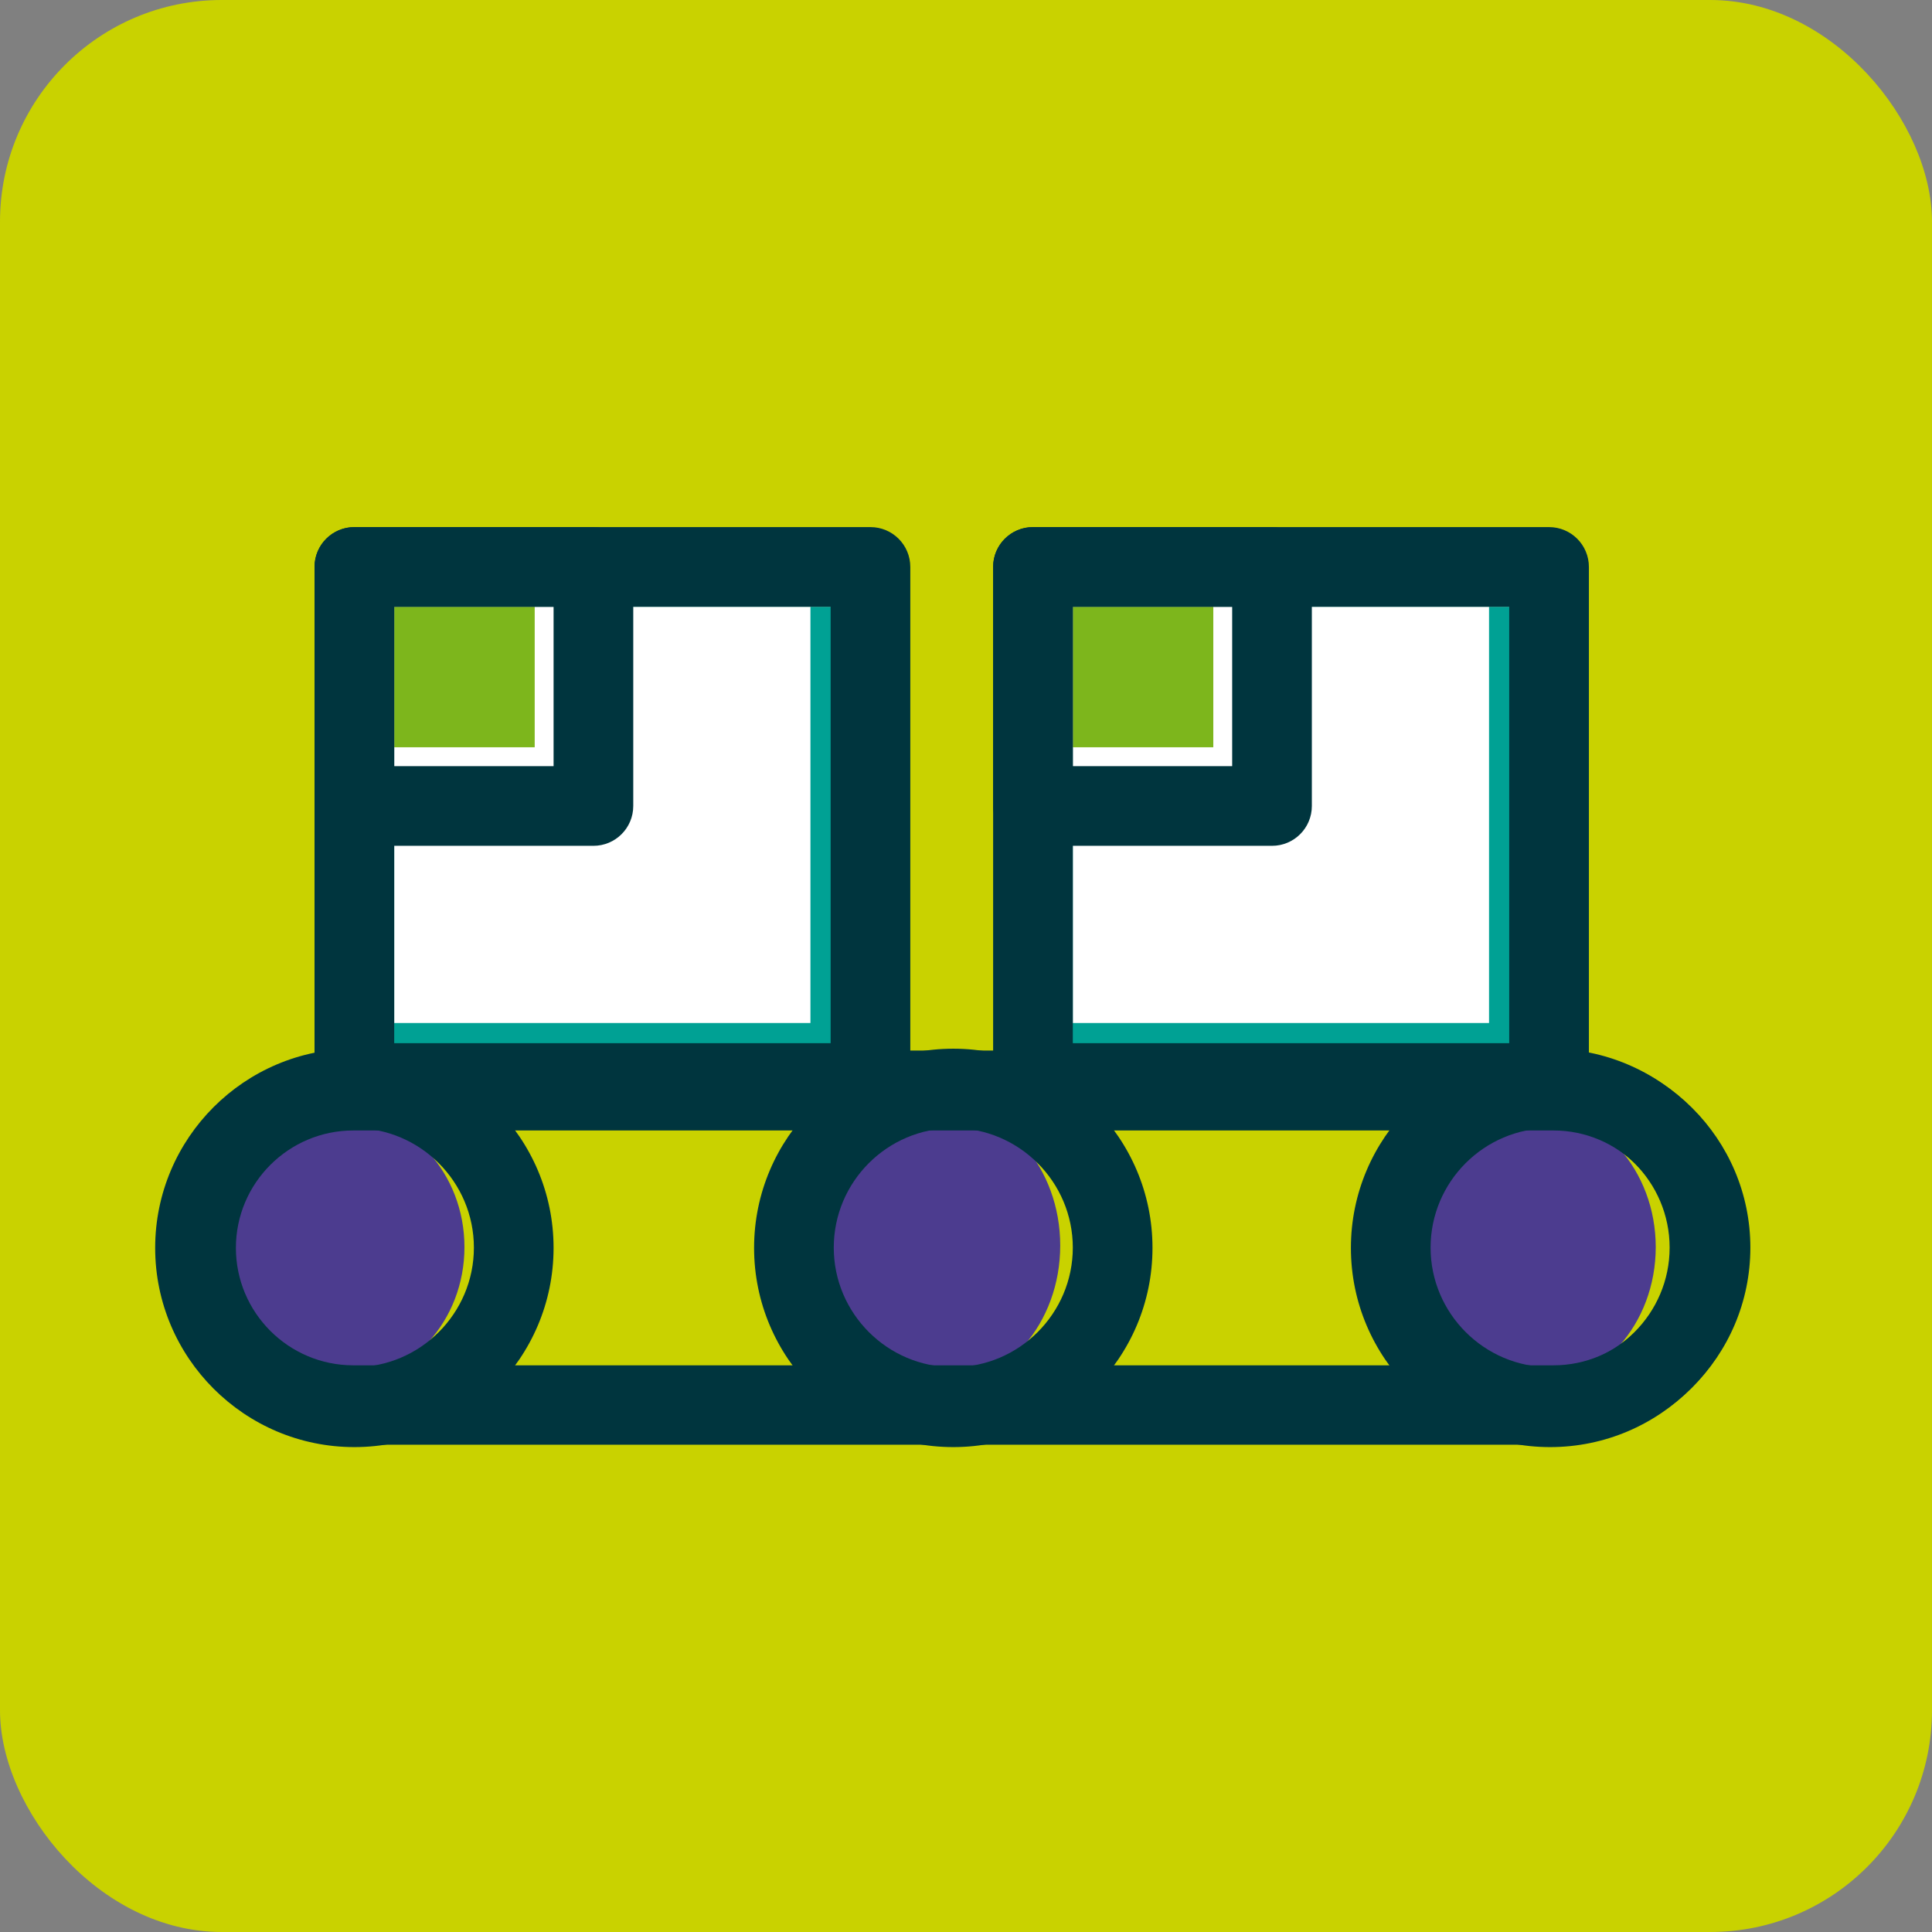 <?xml version="1.0" encoding="UTF-8"?><svg id="Layer_2" xmlns="http://www.w3.org/2000/svg" viewBox="0 0 73.71 73.71"><rect x="0" y="0" width="73.71" height="73.71" fill="#808080" stroke="none"/><defs><style>.cls-1{fill:#4c3c8f;}.cls-1,.cls-2,.cls-3,.cls-4,.cls-5,.cls-6{stroke-width:0px;}.cls-2{fill:#c9d200;}.cls-3{fill:#7db61c;}.cls-4{fill:#00a194;}.cls-5{fill:#fff;}.cls-6{fill:#00353e;}</style></defs><g id="HOME"><rect class="cls-2" x="0" width="73.71" height="73.71" rx="8.46" ry="8.46"/><ellipse class="cls-1" cx="13.04" cy="47.58" rx="4.68" ry="5.11"/><ellipse class="cls-1" cx="35.81" cy="47.52" rx="4.64" ry="5.36"/><ellipse class="cls-1" cx="58.45" cy="47.58" rx="4.72" ry="5.31"/><rect class="cls-5" x="40.93" y="23.15" width="16.65" height="16.65"/><rect class="cls-5" x="15.12" y="23.15" width="16.65" height="16.65"/><rect class="cls-4" x="14.69" y="23.15" width="17.84" height="17.84"/><rect class="cls-4" x="40.37" y="23.15" width="17.84" height="17.84"/><rect class="cls-5" x="15.04" y="23.15" width="15.88" height="15.88"/><rect class="cls-5" x="40.93" y="23.15" width="15.88" height="15.88"/><rect class="cls-5" x="15.04" y="23.15" width="6.08" height="6.08"/><rect class="cls-3" x="15.04" y="23.15" width="5.36" height="5.36"/><rect class="cls-5" x="40.93" y="23.15" width="6.08" height="6.08"/><rect class="cls-3" x="40.93" y="23.15" width="5.36" height="5.36"/><path class="cls-6" d="m59.27,55.12H13.47c-4.14,0-7.52-3.37-7.52-7.52s3.37-7.52,7.52-7.52h45.79c4.14,0,7.52,3.37,7.52,7.52s-3.37,7.52-7.52,7.52Zm-45.79-11.99c-2.47,0-4.48,2.01-4.48,4.48s2.01,4.48,4.48,4.48h45.79c2.47,0,4.48-2.01,4.48-4.48s-2.01-4.48-4.48-4.48H13.47Z"/><path class="cls-6" d="m33.21,42.84H13.52c-.84,0-1.52-.68-1.52-1.52v-19.69c0-.84.68-1.52,1.52-1.52h19.69c.84,0,1.52.68,1.52,1.52v19.69c0,.84-.68,1.52-1.52,1.52Zm-18.17-3.04h16.65v-16.65H15.04v16.65Z"/><path class="cls-6" d="m59.1,42.84h-19.69c-.84,0-1.52-.68-1.52-1.52v-19.69c0-.84.68-1.52,1.52-1.52h19.69c.84,0,1.52.68,1.52,1.52v19.69c0,.84-.68,1.52-1.52,1.52Zm-18.17-3.04h16.65v-16.65h-16.65v16.65Z"/><path class="cls-6" d="m13.52,55.21c-4.19,0-7.6-3.41-7.6-7.6s3.41-7.6,7.6-7.6,7.6,3.41,7.6,7.6-3.41,7.6-7.6,7.6Zm0-12.17c-2.52,0-4.56,2.05-4.56,4.56s2.05,4.56,4.56,4.56,4.56-2.05,4.56-4.56-2.05-4.56-4.56-4.56Z"/><path class="cls-6" d="m59.14,55.21c-4.19,0-7.6-3.41-7.6-7.6s3.41-7.6,7.6-7.6,7.6,3.41,7.6,7.6-3.41,7.6-7.6,7.6Zm0-12.17c-2.52,0-4.56,2.05-4.56,4.56s2.05,4.56,4.56,4.56,4.56-2.05,4.56-4.56-2.05-4.56-4.56-4.56Z"/><path class="cls-6" d="m36.37,55.21c-4.19,0-7.6-3.41-7.6-7.6s3.41-7.6,7.6-7.6,7.6,3.41,7.6,7.6-3.41,7.6-7.6,7.6Zm0-12.17c-2.52,0-4.56,2.05-4.56,4.56s2.05,4.56,4.56,4.56,4.56-2.05,4.56-4.56-2.05-4.56-4.56-4.56Z"/><path class="cls-6" d="m22.64,32.27h-9.12c-.84,0-1.52-.68-1.52-1.52v-9.12c0-.84.68-1.52,1.52-1.52h9.12c.84,0,1.52.68,1.52,1.52v9.12c0,.84-.68,1.52-1.52,1.52Zm-7.6-3.04h6.08v-6.08h-6.08v6.08Z"/><path class="cls-6" d="m48.53,32.27h-9.12c-.84,0-1.52-.68-1.52-1.52v-9.12c0-.84.68-1.52,1.52-1.52h9.12c.84,0,1.52.68,1.52,1.52v9.12c0,.84-.68,1.52-1.52,1.52Zm-7.6-3.04h6.08v-6.08h-6.08v6.08Z"/></g></svg>